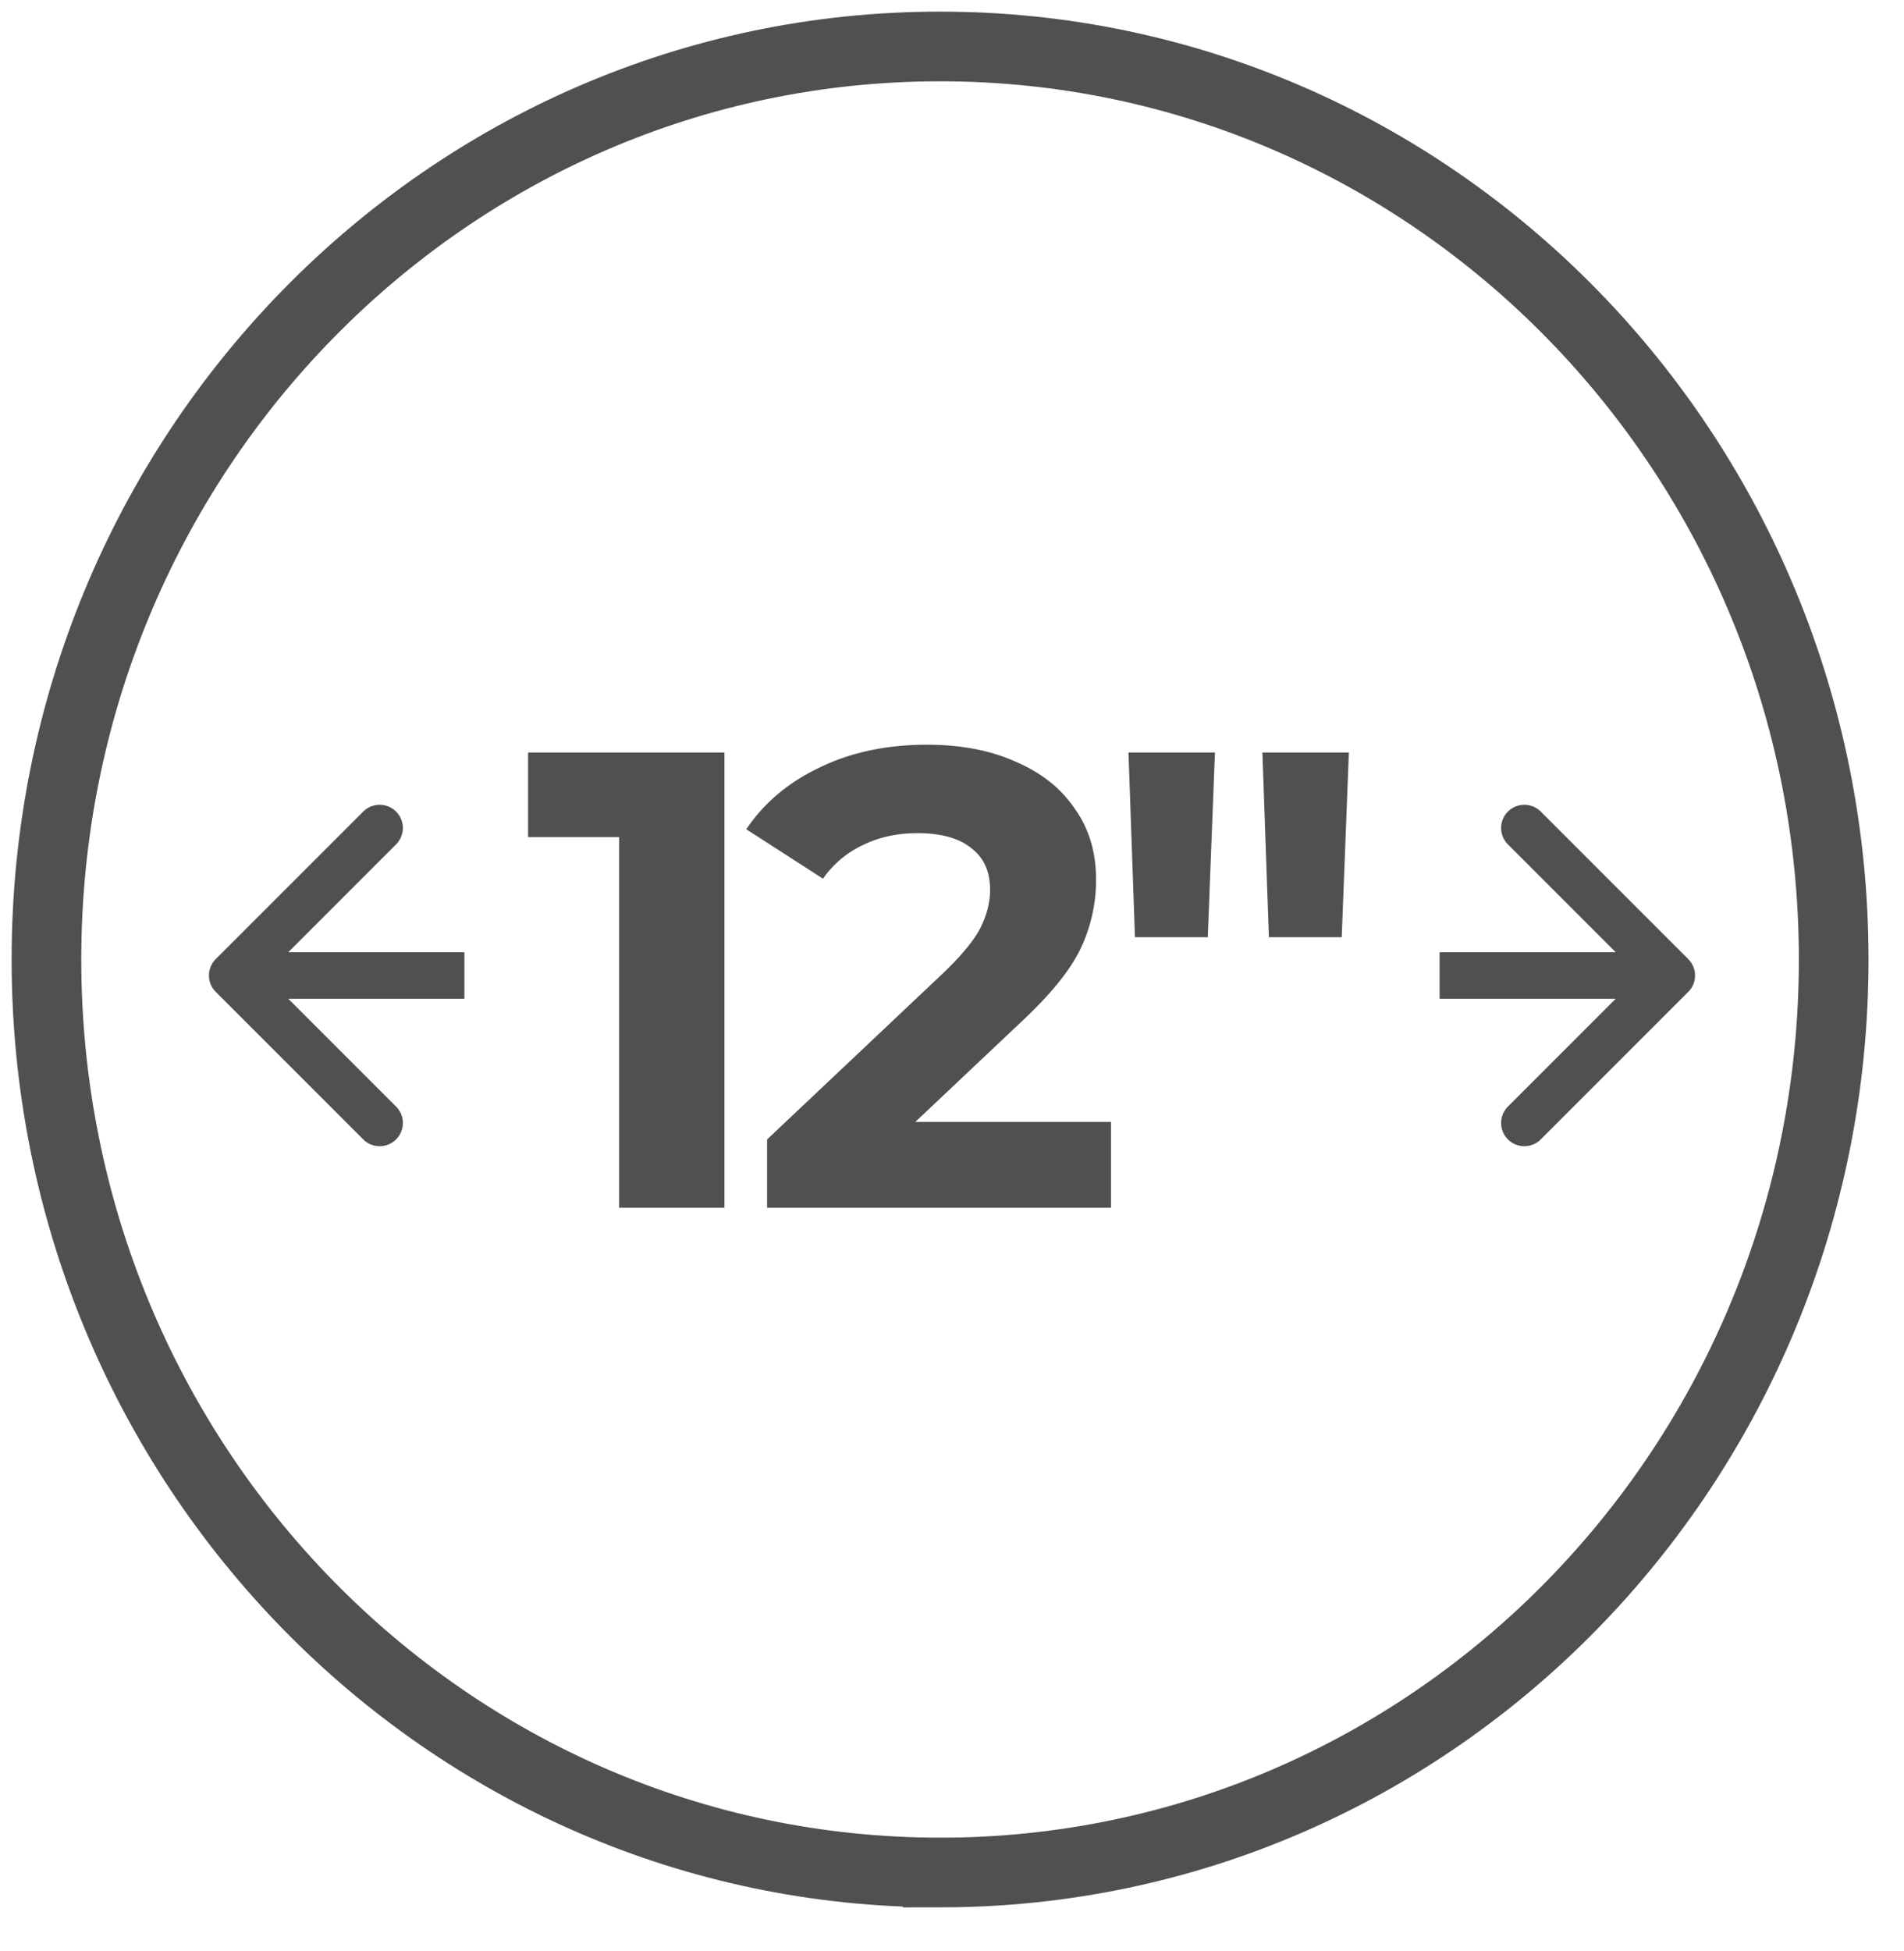 <?xml version="1.0" encoding="UTF-8"?> <svg xmlns="http://www.w3.org/2000/svg" xmlns:v="https://vecta.io/nano" width="41" height="42" fill="none"><path d="M20.243 40.311c10.628 0 19.243-8.8 19.243-19.655S30.87 1 20.243 1 1 9.8 1 20.655s8.615 19.655 19.243 19.655z" stroke="#505050" stroke-width="1.5"></path><path d="M4.646 20.646a.5.5 0 0 0 0 .707l3.182 3.182a.5.5 0 0 0 .707-.707L5.707 21l2.828-2.828a.5.5 0 0 0-.707-.707l-3.182 3.182zM5 21.5h5v-1H5v1zm31.354-.146a.5.5 0 0 0 0-.707l-3.182-3.182a.5.5 0 0 0-.707.707L35.293 21l-2.828 2.828a.5.5 0 0 0 .707.707l3.182-3.182zM31 21.5h5v-1h-5v1zm-15.4-5.3V26h-2.268v-7.98h-1.96V16.2H15.6zm8.324 7.952V26h-7.406v-1.47l3.78-3.57c.401-.383.672-.709.812-.98.14-.28.21-.555.21-.826 0-.392-.135-.691-.406-.896-.261-.215-.649-.322-1.162-.322-.429 0-.817.084-1.162.252a2.17 2.17 0 0 0-.868.728l-1.652-1.064c.383-.569.91-1.013 1.582-1.33.672-.327 1.442-.49 2.31-.49.728 0 1.363.121 1.904.364.551.233.975.569 1.274 1.008.308.429.462.938.462 1.526a3.42 3.42 0 0 1-.336 1.498c-.224.467-.658.999-1.302 1.596l-2.254 2.128h4.214zM24.3 16.2h1.862l-.154 3.976H24.44L24.3 16.2zm2.884 0h1.862l-.154 3.976h-1.568l-.14-3.976z" fill="#505050"></path></svg> 